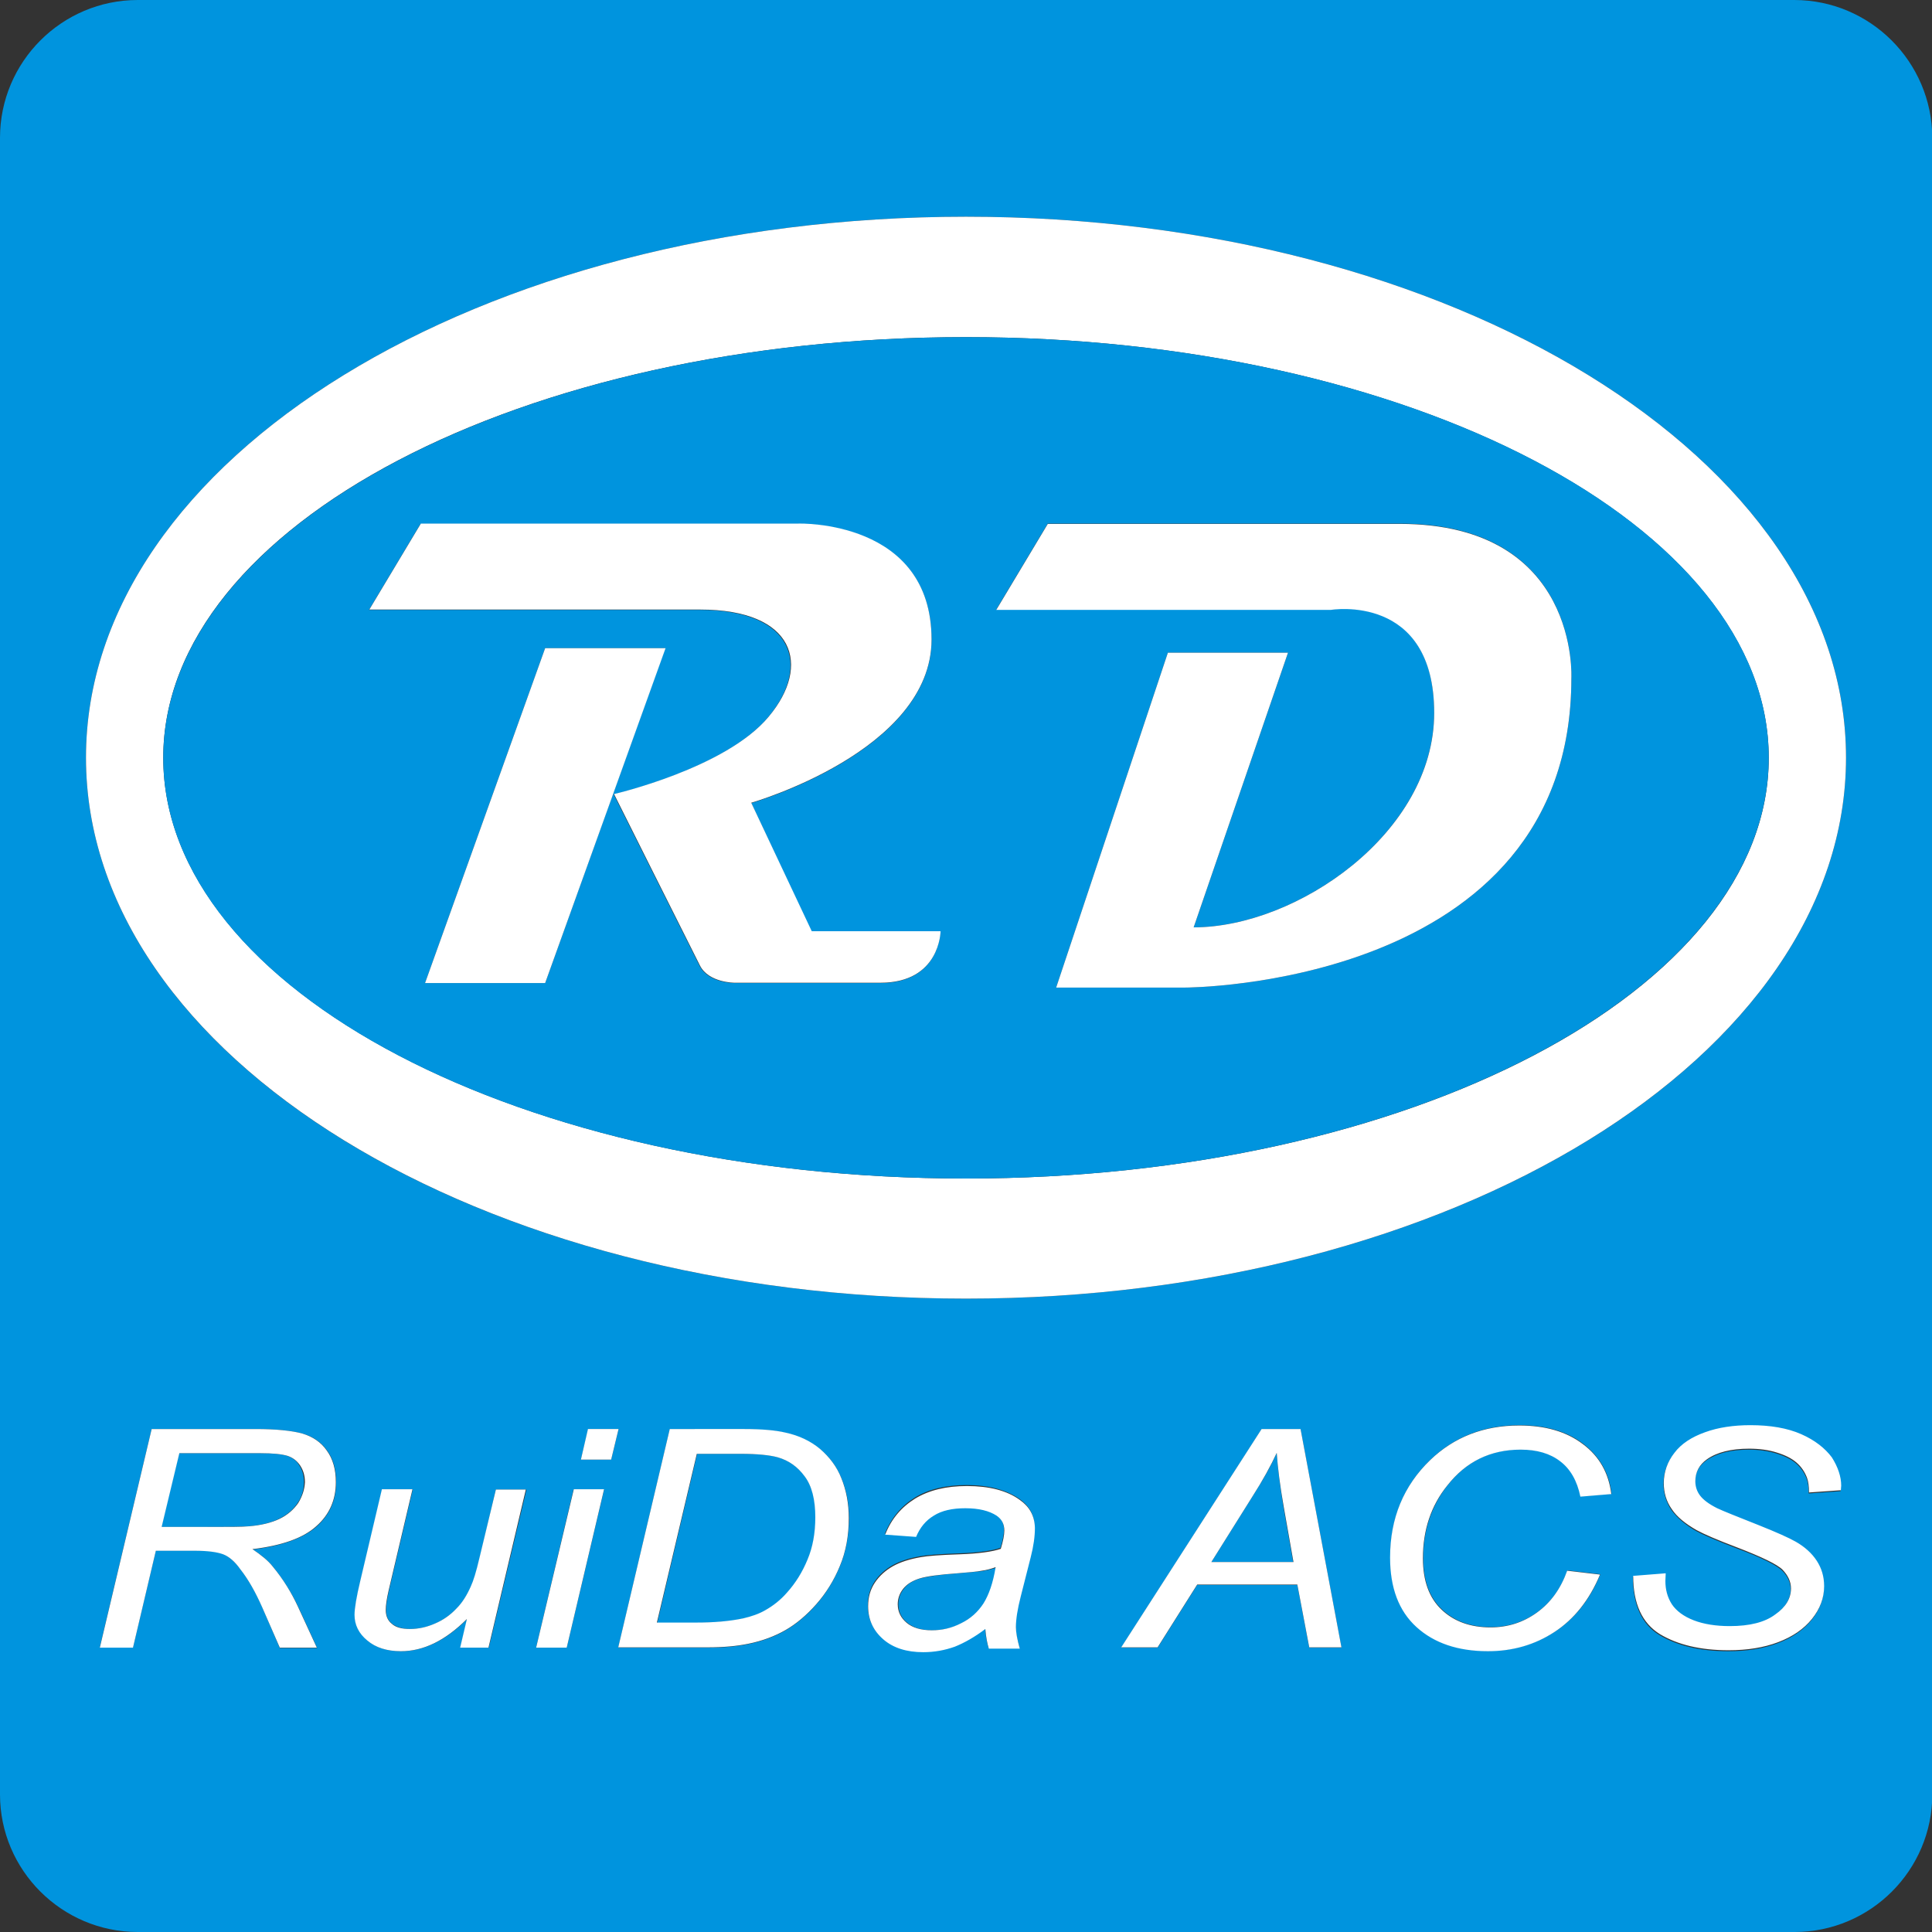 <svg id="Слой_1" xmlns="http://www.w3.org/2000/svg" viewBox="0 0 600 600"><rect x="0" y="0" width="600" height="600" fill="#333333" stroke="none"/><style>.st0{fill:#0094de}.st1{fill:#fff}</style><path class="st0" d="M297.5 488.6c-5.5.4-9.4 1-11.7 1.6-2.3.7-4 1.7-5.1 3.2-1.2 1.5-1.7 3.1-1.7 4.8 0 2.3.9 4.3 2.8 5.8 1.8 1.5 4.4 2.3 7.8 2.3 3.1 0 6.2-.7 9.1-2.2 2.9-1.5 5.2-3.5 6.9-6.1 1.7-2.6 3-6.4 3.9-11.2-1.3.5-2.8.8-4.3 1.1-1.6.2-4.2.4-7.7.7zm-55.8-36c-2.5-.7-6.3-1.1-11.6-1.1h-13.6L204.1 504h12.2c5.5 0 10.4-.4 14.6-1.3 2.7-.6 4.9-1.4 6.8-2.5 2.5-1.4 4.7-3.2 6.8-5.5 2.7-3 4.8-6.5 6.4-10.3 1.6-3.9 2.4-8.3 2.4-13.2 0-5.5-1.1-9.7-3.3-12.7-2.2-3-5-4.9-8.3-5.9zm-152.6-.5c-1.6-.5-4.4-.8-8.4-.8H55.6l-5.5 22.9h14.2c6.6 0 10.9-.1 12.8-.2 3.9-.3 7.1-1.1 9.5-2.3 2.5-1.2 4.4-2.8 5.8-4.9 1.4-2 2-4.2 2-6.6 0-2-.5-3.7-1.5-5.2-.8-1.4-2.2-2.4-3.8-2.9zm307.4-.9c-1.7 3.9-4.3 8.5-7.7 13.8l-12.6 20.1h25.4l-3-17c-1.1-6.7-1.8-12.4-2.1-16.9z"/><path class="st0" d="M557.2 0H42.8C19.2 0 0 19.2 0 42.8v514.5C0 580.8 19.2 600 42.8 600h514.5c23.6 0 42.8-19.2 42.8-42.8V42.8C600 19.2 580.8 0 557.2 0zM98.3 474.1c-4.1 3.6-10.7 6-19.8 7.1 2.8 1.8 4.9 3.6 6.3 5.4 3.2 4 5.8 8.1 7.8 12.4l5.9 12.8H86.9L81.4 499c-2-4.6-4.3-8.5-6.8-11.8-1.7-2.3-3.5-3.8-5.3-4.6-1.8-.7-4.8-1.1-8.9-1.1h-12l-7.1 30.1H31l16.1-67.8h32.3c6.4 0 11.2.5 14.5 1.4 3.3.9 5.9 2.7 7.7 5.3 1.9 2.6 2.8 5.9 2.8 9.8 0 5.6-2 10.1-6.1 13.8zm53.5 37.6H143l2.1-8.9c-6.7 6.7-13.5 10-20.5 10-4.3 0-7.8-1.1-10.4-3.3-2.6-2.2-4-4.8-4-8 0-2.1.6-5.6 1.8-10.6l6.7-28.4h9.5l-7.4 31.4c-.6 2.6-.9 4.7-.9 6.1 0 1.9.6 3.3 1.9 4.3 1.3 1 3.2 1.6 5.6 1.6 2.7 0 5.3-.6 7.8-1.7s4.7-2.7 6.6-4.6c1.8-1.9 3.3-4.2 4.5-6.9.8-1.7 1.7-4.7 2.7-8.9l5-21.2h9.5l-11.7 49.1zm24.2 0h-9.5l11.6-49.1h9.5L176 511.7zm4.4-58.4l2.3-9.5h9.4l-2.3 9.5h-9.4zm80.4 33.2c-1.9 4.5-4.3 8.4-7.3 11.8-3 3.4-6.2 6.1-9.5 8-3.3 1.9-7.2 3.4-11.7 4.3-3.4.7-7.6 1.1-12.6 1.1H192l16-67.8h23.2c5.6 0 9.8.4 12.7 1.1 4.2 1 7.8 2.7 10.8 5.1s5.2 5.5 6.7 9.2c1.5 3.7 2.3 7.8 2.3 12.4-.1 5.3-1 10.3-2.9 14.8zm59.2-3.2l-3.1 12.2c-1 3.9-1.5 7-1.5 9.5 0 1.5.4 3.8 1.2 6.7H307c-.5-1.6-.9-3.6-1.1-6.1-3.3 2.5-6.5 4.3-9.5 5.5-3 1.2-6.3 1.7-9.8 1.7-5.1 0-9.3-1.3-12.4-4-3.1-2.7-4.7-6.1-4.7-10.3 0-2.7.7-5.2 2.1-7.3 1.4-2.1 3.3-3.8 5.6-5.1 2.3-1.3 5.2-2.2 8.6-2.8 2.1-.4 6.2-.7 12.1-.9 6-.2 10.2-.8 12.8-1.7.7-2.3 1.1-4.2 1.1-5.7 0-1.9-.8-3.5-2.4-4.6-2.2-1.5-5.4-2.3-9.7-2.3-4 0-7.2.8-9.8 2.3-2.5 1.6-4.4 3.8-5.5 6.6l-9.6-.7c2-4.9 5.1-8.6 9.3-11.2 4.2-2.6 9.6-3.9 16.1-3.9 6.9 0 12.3 1.5 16.4 4.3 3.1 2.2 4.6 5 4.6 8.4.1 2.9-.4 5.9-1.2 9.4zm86.6 28.4l-3.7-19.5h-31.1l-12.3 19.5h-11.3l43.6-67.8h12.1l12.7 67.8h-10zm41.2-11.9c3.9 3.7 8.9 5.5 15.2 5.5 5.3 0 10.1-1.5 14.4-4.6 4.3-3.1 7.4-7.4 9.4-13l10.2 1.2c-3.2 7.8-7.9 13.8-14.1 17.8s-13.1 6-20.7 6c-9.3 0-16.7-2.5-22.2-7.5s-8.2-12.2-8.2-21.6c0-12.2 4.2-22.3 12.5-30.3 7.4-7.1 16.6-10.7 27.6-10.7 8.1 0 14.7 1.9 19.8 5.8 5.1 3.9 8 9 8.8 15.5l-9.6.8c-1-4.9-3.1-8.6-6.3-11-3.2-2.4-7.2-3.6-12.2-3.6-9.4 0-17 3.7-22.8 11.1-5 6.4-7.6 13.9-7.6 22.6 0 7 1.9 12.3 5.8 16zm123.8-36.7l-9.9.7c0-1.9-.2-3.4-.6-4.5-.7-1.9-1.8-3.5-3.3-4.8-1.5-1.3-3.5-2.3-6.1-3.1-2.6-.8-5.4-1.2-8.6-1.2-5.6 0-9.9 1.1-13.1 3.3-2.4 1.7-3.6 3.9-3.6 6.8 0 1.7.5 3.2 1.5 4.5 1 1.3 2.7 2.6 5.3 3.9 1.8.9 6.1 2.7 13 5.3 5.5 2.2 9.3 3.9 11.4 5.1 2.8 1.6 4.9 3.6 6.5 5.9 1.5 2.3 2.3 5 2.3 7.9 0 3.7-1.3 7.1-3.8 10.2-2.5 3.1-6 5.5-10.5 7.2-4.5 1.7-9.6 2.5-15.4 2.5-8.7 0-15.8-1.7-21.3-5s-8.3-9.4-8.3-18.1l10.1-.8-.1 2.4c0 2.6.7 5 2 7.2 1.4 2.2 3.6 3.9 6.8 5 3.1 1.2 6.9 1.8 11.2 1.8 6.2 0 10.8-1.2 14.1-3.6 3.2-2.4 4.9-5.1 4.9-8.1 0-2.1-.9-4.1-2.6-5.8-1.7-1.7-6.5-4.1-14.3-7-6-2.3-10.2-4.1-12.4-5.3-3.5-2-6-4.2-7.7-6.5-1.6-2.4-2.5-5.1-2.5-8.1 0-3.5 1.1-6.6 3.3-9.4 2.2-2.8 5.3-5 9.5-6.4 4.2-1.5 8.9-2.2 14.1-2.2 6.3 0 11.5.9 15.8 2.8s7.4 4.3 9.4 7.4c1.9 3.1 2.9 6 2.9 8.8.1.1.1.5 0 1.2zM300 403.3c-151 0-273.3-75.2-273.3-168S149 67.3 300 67.3s273.3 75.2 273.3 168-122.3 168-273.3 168z"/><path class="st1" d="M93.9 445.2c-3.3-.9-8.1-1.4-14.5-1.4H47.1L31 511.7h10.3l7.1-30.1h12c4.1 0 7 .4 8.9 1.1 1.8.7 3.6 2.2 5.3 4.6 2.6 3.3 4.8 7.3 6.8 11.8l5.5 12.6h11.5l-5.9-12.8c-2-4.3-4.5-8.4-7.8-12.4-1.4-1.8-3.5-3.5-6.3-5.4 9.1-1.1 15.7-3.4 19.8-7.1 4.1-3.6 6.1-8.2 6.1-13.7 0-3.9-.9-7.2-2.8-9.8-1.8-2.6-4.3-4.3-7.6-5.3zm-1.3 21.6c-1.4 2-3.3 3.7-5.8 4.9-2.5 1.2-5.7 2-9.5 2.3-2 .2-6.3.2-12.8.2H50.2l5.5-22.9h25.1c4 0 6.7.3 8.4.8 1.6.5 3 1.5 4 3s1.5 3.2 1.5 5.2c-.1 2.2-.8 4.4-2.1 6.5zm56.3 17c-1 4.3-1.9 7.2-2.7 8.9-1.2 2.7-2.6 5-4.5 6.9-1.8 1.9-4 3.5-6.6 4.6-2.5 1.1-5.1 1.7-7.8 1.7-2.5 0-4.4-.5-5.6-1.6-1.3-1-1.9-2.5-1.9-4.3 0-1.5.3-3.5.9-6.1l7.4-31.4h-9.5l-6.7 28.4c-1.2 5-1.8 8.6-1.8 10.6 0 3.1 1.3 5.8 4 8 2.6 2.2 6.1 3.3 10.4 3.3 7 0 13.8-3.3 20.5-10l-2.1 8.9h8.8l11.6-49.1H154l-5.1 21.2zm17.6 27.9h9.5l11.6-49.2h-9.4zm16.1-67.9l-2.2 9.5h9.4l2.3-9.5zm72.1 6.2c-3-2.5-6.6-4.2-10.8-5.1-2.9-.7-7.2-1.1-12.7-1.1H208l-16 67.8h27.7c5 0 9.2-.4 12.6-1.1 4.5-.9 8.4-2.4 11.7-4.3 3.3-1.9 6.5-4.6 9.5-8 3-3.4 5.5-7.4 7.3-11.8 1.9-4.5 2.8-9.5 2.8-14.9 0-4.6-.8-8.7-2.3-12.4-1.4-3.6-3.7-6.6-6.6-9.1zm-3.9 34.3c-1.6 3.9-3.7 7.3-6.4 10.3-2 2.3-4.3 4.1-6.8 5.5-1.9 1.1-4.2 1.9-6.8 2.5-4.3.9-9.1 1.3-14.6 1.3H204l12.4-52.4H230c5.2 0 9.1.4 11.6 1.1 3.4 1 6.1 2.9 8.3 5.9 2.2 2.9 3.3 7.2 3.3 12.7 0 4.9-.8 9.3-2.4 13.1zm65.9-18.5c-4-2.9-9.5-4.3-16.4-4.3-6.5 0-11.8 1.3-16.1 3.9-4.2 2.6-7.4 6.3-9.3 11.2l9.6.7c1.2-2.9 3-5.1 5.5-6.6 2.5-1.6 5.8-2.3 9.8-2.3 4.2 0 7.4.8 9.7 2.3 1.6 1.1 2.4 2.6 2.4 4.6 0 1.5-.4 3.4-1.1 5.7-2.6.9-6.9 1.5-12.8 1.7-6 .2-10 .5-12.1.9-3.4.6-6.3 1.5-8.6 2.8-2.3 1.3-4.2 3-5.6 5.1-1.4 2.1-2.1 4.5-2.1 7.3 0 4.2 1.6 7.6 4.7 10.3 3.1 2.7 7.3 4 12.4 4 3.5 0 6.7-.6 9.8-1.7 3-1.2 6.2-3 9.5-5.5.2 2.5.6 4.5 1.1 6.1h9.6c-.8-2.9-1.2-5.1-1.2-6.7 0-2.4.5-5.6 1.5-9.5l3.1-12.2c.9-3.5 1.3-6.5 1.3-9.1-.1-3.8-1.7-6.6-4.7-8.7zM305.4 498c-1.7 2.6-4 4.7-6.9 6.1-2.9 1.5-5.9 2.2-9.1 2.2-3.4 0-6-.8-7.8-2.3-1.8-1.5-2.8-3.4-2.8-5.8 0-1.8.6-3.4 1.7-4.8 1.2-1.5 2.9-2.5 5.1-3.2 2.3-.7 6.2-1.2 11.7-1.6 3.6-.3 6.1-.5 7.6-.8 1.5-.2 2.9-.6 4.3-1.1-.8 4.9-2.1 8.6-3.8 11.3zm86.4-54.2l-43.6 67.8h11.3l12.3-19.5h31.1l3.7 19.5h10l-12.7-67.8h-12.1zm-15.6 41.3l12.6-20.1c3.4-5.3 5.9-9.9 7.7-13.8.3 4.5 1 10.1 2.2 16.9l3 17h-25.5zm96.1-34.9c5 0 9.1 1.2 12.2 3.6 3.2 2.4 5.3 6.1 6.3 11l9.6-.8c-.8-6.5-3.7-11.7-8.8-15.5-5.1-3.9-11.7-5.8-19.8-5.8-11 0-20.2 3.6-27.6 10.7-8.3 8-12.5 18.1-12.5 30.3 0 9.4 2.7 16.6 8.2 21.6 5.5 5 12.9 7.5 22.2 7.5 7.7 0 14.6-2 20.7-6s10.8-9.9 14.1-17.8l-10.2-1.2c-2 5.6-5.1 9.9-9.4 13-4.3 3.1-9.1 4.6-14.4 4.6-6.2 0-11.3-1.8-15.2-5.5-3.9-3.7-5.8-9-5.8-16 0-8.7 2.5-16.3 7.6-22.6 5.8-7.4 13.4-11.1 22.8-11.1zm87.1-4.8c-4.3-1.9-9.6-2.8-15.8-2.8-5.2 0-10 .7-14.1 2.2-4.2 1.5-7.4 3.6-9.5 6.4-2.2 2.8-3.3 6-3.3 9.4 0 3 .8 5.7 2.5 8.1 1.6 2.4 4.2 4.5 7.7 6.5 2.2 1.2 6.3 3 12.4 5.3 7.8 3 12.6 5.3 14.3 7 1.7 1.8 2.6 3.7 2.6 5.8 0 3.1-1.6 5.8-4.9 8.1-3.2 2.4-7.9 3.6-14.1 3.6-4.3 0-8.1-.6-11.2-1.8-3.1-1.2-5.4-2.9-6.8-5-1.4-2.2-2-4.6-2-7.2l.1-2.4-10.1.8c0 8.7 2.8 14.7 8.3 18.1 5.5 3.3 12.6 5 21.3 5 5.8 0 10.9-.8 15.4-2.5s8-4.1 10.5-7.2c2.5-3.1 3.8-6.5 3.8-10.2 0-3-.8-5.6-2.3-7.9-1.5-2.3-3.7-4.3-6.5-5.9-2.1-1.2-5.9-2.9-11.4-5.1-6.8-2.7-11.1-4.4-13-5.3-2.6-1.3-4.3-2.6-5.3-3.9-1-1.3-1.5-2.8-1.5-4.5 0-2.8 1.2-5.1 3.6-6.8 3.1-2.2 7.5-3.3 13.1-3.3 3.2 0 6.1.4 8.6 1.2 2.6.8 4.6 1.8 6.1 3.1s2.6 2.9 3.3 4.8c.4 1.1.6 2.6.6 4.5l9.9-.7c0-.6.1-1.1.1-1.4 0-2.8-1-5.8-2.9-8.8-2.1-2.8-5.2-5.3-9.5-7.2zM300 67.3c-151 0-273.3 75.2-273.3 168s122.4 168 273.3 168 273.3-75.2 273.3-168S451 67.3 300 67.3zm0 298.7c-137.7 0-249.3-58.5-249.3-130.7S162.3 104.7 300 104.7s249.3 58.5 249.3 130.7S437.7 366 300 366z"/><path class="st0" d="M300 104.7c-137.7 0-249.3 58.5-249.3 130.7S162.3 366 300 366s249.3-58.5 249.3-130.7S437.7 104.7 300 104.7zM132 305.3l37.3-104h37.3l-37.3 104H132zm141.3 0H228s-8 0-10.7-5.3c-2.7-5.3-26.7-53.3-26.7-53.3s34.7-8 48-24c13.3-16 8-33.3-21.3-33.3H114.6l16-26.7H248s41.3-1.3 41.3 36c0 34.7-56 50.7-56 50.7l18.7 40h40c0-.1 0 15.9-18.7 15.9zM488 210.7c0 96-120 96-120 96h-40l34.7-104H400L370.7 288c32 0 74.7-29.3 74.7-66.7s-32-32-32-32h-104l16-26.7h109.3c56 0 53.3 48.1 53.3 48.1z"/><path class="st1" d="M233.3 249.3s56-16 56-50.7c0-37.3-41.3-36-41.3-36H130.7l-16 26.7h102.7c29.4 0 34.7 17.3 21.3 33.3-13.3 16-48 24-48 24s24 48 26.7 53.3c2.7 5.3 10.7 5.3 10.7 5.3h45.3c18.6 0 18.7-16 18.7-16h-40l-18.8-39.9z"/><path class="st1" d="M169.3 201.3l-37.3 104h37.3l37.4-104zm265.4-38.6H325.4l-16 26.7h104s32-5.3 32 32-42.7 66.6-74.7 66.6l29.3-85.3h-37.3l-34.7 104h40s120 0 120-96c0 0 2.7-48-53.3-48z"/></svg>